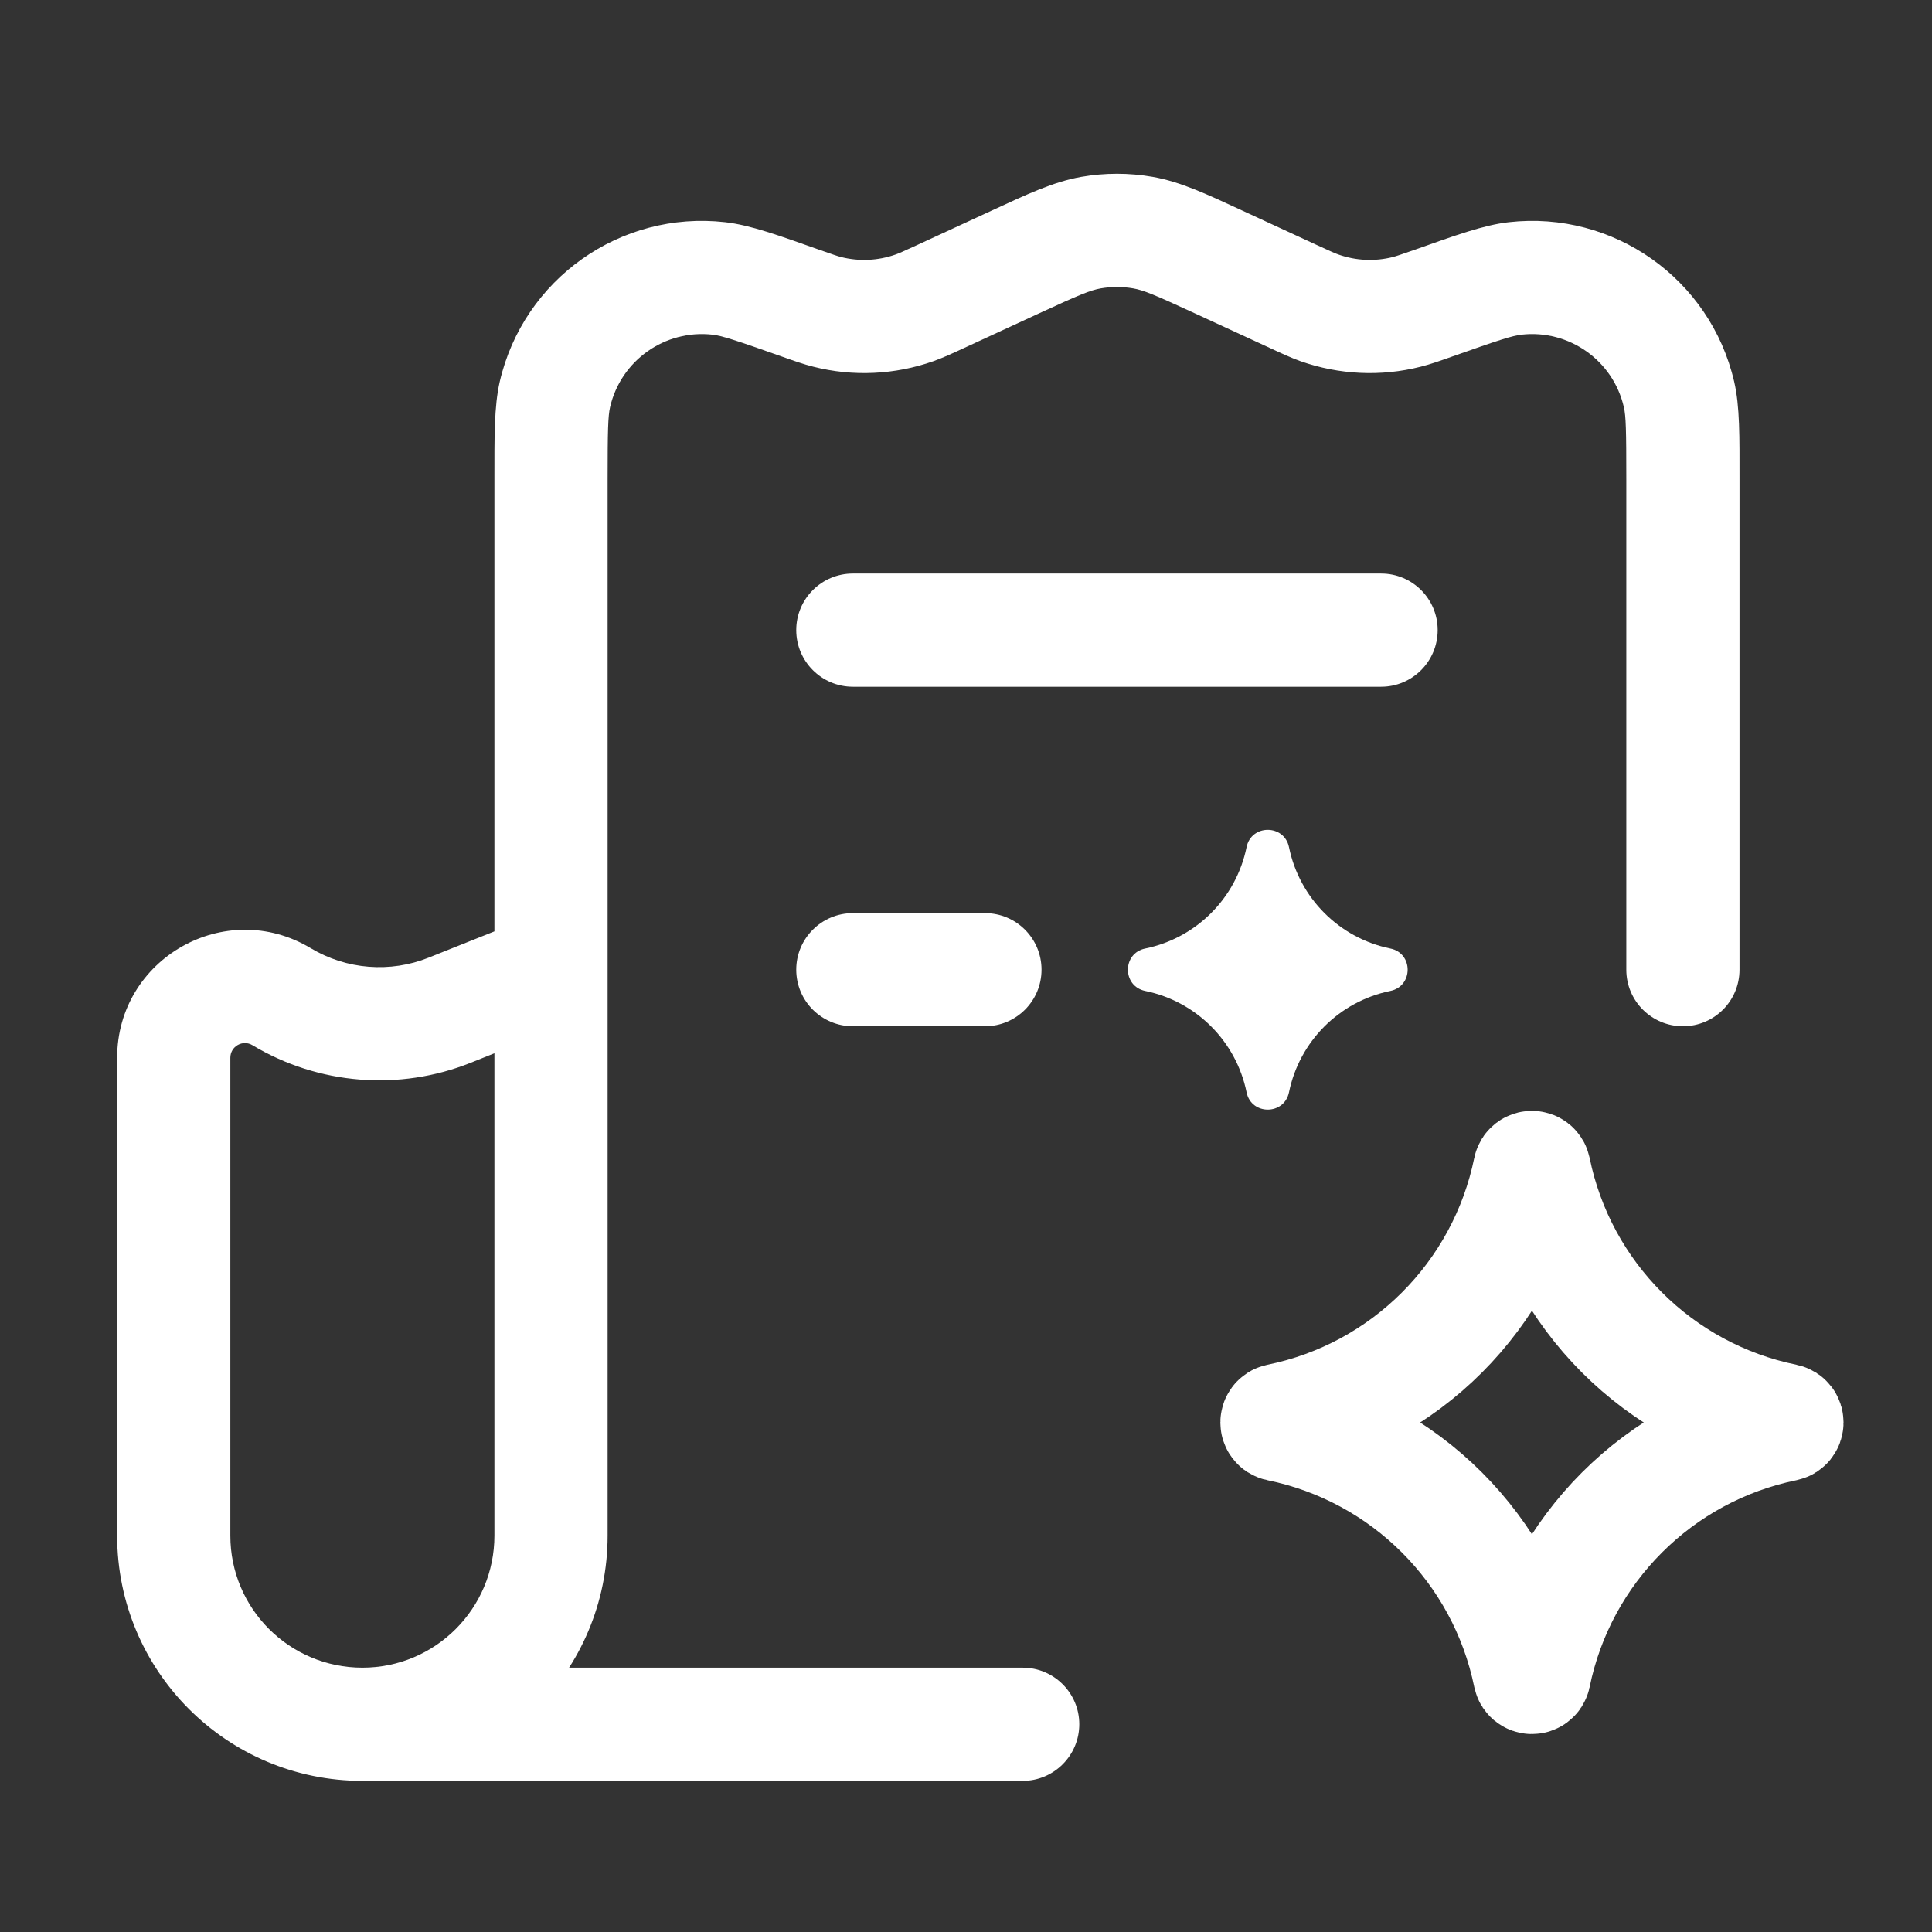 <?xml version="1.0" encoding="UTF-8"?> <svg xmlns="http://www.w3.org/2000/svg" width="22" height="22" viewBox="0 0 22 22" fill="none"><rect x="0" y="0" width="22" height="22" fill="#333333" stroke="none"/><path d="M17.419 13.315C17.425 13.287 17.464 13.287 17.47 13.315C17.764 14.754 18.889 15.879 20.327 16.172C20.355 16.178 20.355 16.218 20.327 16.224C18.889 16.518 17.764 17.642 17.47 19.081C17.464 19.108 17.425 19.108 17.419 19.081C17.125 17.642 16.001 16.518 14.562 16.224C14.534 16.218 14.534 16.178 14.562 16.172C16.001 15.879 17.125 14.754 17.419 13.315Z" stroke="white" stroke-width="1.289"></path><path d="M14.195 9.647C14.248 9.384 14.624 9.384 14.678 9.647C14.797 10.228 15.251 10.682 15.832 10.801C16.095 10.854 16.095 11.23 15.832 11.284C15.251 11.403 14.797 11.857 14.678 12.438C14.624 12.701 14.248 12.701 14.195 12.438C14.076 11.857 13.622 11.403 13.041 11.284C12.778 11.23 12.778 10.854 13.041 10.801C13.622 10.682 14.076 10.228 14.195 9.647Z" fill="white"></path><path d="M10.712 3.376L10.442 2.791L10.712 3.376ZM11.567 2.981L11.837 3.566V3.566L11.567 2.981ZM13.871 2.981L14.142 2.396L14.142 2.396L13.871 2.981ZM14.727 3.376L14.457 3.961L14.727 3.376ZM11.645 20.279C12.001 20.279 12.29 19.99 12.29 19.634C12.29 19.279 12.001 18.99 11.645 18.99V20.279ZM18.519 11.042C18.519 11.398 18.808 11.686 19.164 11.686C19.52 11.686 19.808 11.398 19.808 11.042H18.519ZM12.424 2.649L12.534 3.284L12.534 3.284L12.424 2.649ZM13.015 2.649L12.904 3.284V3.284L13.015 2.649ZM15.024 3.505L14.809 4.113L14.809 4.113L15.024 3.505ZM16.327 3.45L16.542 4.058L16.542 4.058L16.327 3.45ZM16.019 3.552L16.177 4.176L16.177 4.176L16.019 3.552ZM17.254 3.17L17.182 2.53V2.53L17.254 3.17ZM19.119 4.49L18.491 4.636V4.636L19.119 4.49ZM9.111 3.45L9.326 2.843L9.326 2.843L9.111 3.45ZM9.42 3.552L9.262 4.176H9.262L9.42 3.552ZM10.414 3.505L10.199 2.898L10.199 2.898L10.414 3.505ZM6.319 4.49L6.947 4.636V4.636L6.319 4.49ZM8.185 3.17L8.113 3.811L8.185 3.17ZM9.712 6.531C9.356 6.531 9.067 6.819 9.067 7.175C9.067 7.531 9.356 7.82 9.712 7.82V6.531ZM15.727 7.82C16.083 7.82 16.371 7.531 16.371 7.175C16.371 6.819 16.083 6.531 15.727 6.531V7.82ZM9.712 10.398C9.356 10.398 9.067 10.686 9.067 11.042C9.067 11.398 9.356 11.686 9.712 11.686V10.398ZM11.216 11.686C11.572 11.686 11.86 11.398 11.86 11.042C11.86 10.686 11.572 10.398 11.216 10.398V11.686ZM3.207 11.349L3.538 10.797H3.538L3.207 11.349ZM5.123 11.503L4.883 10.904L5.123 11.503ZM6.919 11.042V5.457H5.63V11.042H6.919ZM10.982 3.961L11.837 3.566L11.297 2.396L10.442 2.791L10.982 3.961ZM13.601 3.566L14.457 3.961L14.997 2.791L14.142 2.396L13.601 3.566ZM11.645 18.99H4.127V20.279H11.645V18.99ZM18.519 5.457V11.042H19.808V5.457H18.519ZM11.837 3.566C12.292 3.356 12.416 3.305 12.534 3.284L12.313 2.014C11.99 2.071 11.69 2.215 11.297 2.396L11.837 3.566ZM14.142 2.396C13.749 2.215 13.449 2.071 13.126 2.014L12.904 3.284C13.023 3.305 13.146 3.356 13.601 3.566L14.142 2.396ZM12.534 3.284C12.657 3.263 12.782 3.263 12.904 3.284L13.126 2.014C12.857 1.967 12.582 1.967 12.313 2.014L12.534 3.284ZM14.457 3.961C14.595 4.025 14.7 4.074 14.809 4.113L15.24 2.898C15.2 2.884 15.156 2.864 14.997 2.791L14.457 3.961ZM16.113 2.843C15.947 2.901 15.902 2.916 15.861 2.927L16.177 4.176C16.289 4.148 16.398 4.109 16.542 4.058L16.113 2.843ZM14.809 4.113C15.249 4.268 15.725 4.291 16.177 4.176L15.861 2.927C15.656 2.979 15.439 2.969 15.24 2.898L14.809 4.113ZM16.542 4.058C17.068 3.872 17.223 3.822 17.326 3.811L17.182 2.53C16.894 2.562 16.562 2.684 16.113 2.843L16.542 4.058ZM19.808 5.457C19.808 4.981 19.813 4.627 19.747 4.345L18.491 4.636C18.515 4.736 18.519 4.899 18.519 5.457H19.808ZM17.326 3.811C17.867 3.75 18.369 4.105 18.491 4.636L19.747 4.345C19.476 3.177 18.374 2.396 17.182 2.53L17.326 3.811ZM8.897 4.058C9.04 4.109 9.15 4.148 9.262 4.176L9.577 2.927C9.536 2.916 9.491 2.901 9.326 2.843L8.897 4.058ZM10.442 2.791C10.282 2.864 10.239 2.884 10.199 2.898L10.629 4.113C10.738 4.074 10.844 4.025 10.982 3.961L10.442 2.791ZM9.262 4.176C9.714 4.291 10.19 4.268 10.629 4.113L10.199 2.898C9.999 2.969 9.783 2.979 9.577 2.927L9.262 4.176ZM6.919 5.457C6.919 4.899 6.924 4.736 6.947 4.636L5.691 4.345C5.626 4.627 5.63 4.981 5.63 5.457H6.919ZM9.326 2.843C8.877 2.684 8.544 2.562 8.256 2.53L8.113 3.811C8.216 3.822 8.371 3.872 8.897 4.058L9.326 2.843ZM6.947 4.636C7.07 4.105 7.571 3.75 8.113 3.811L8.256 2.53C7.065 2.396 5.962 3.177 5.691 4.345L6.947 4.636ZM9.712 7.82H15.727V6.531H9.712V7.82ZM9.712 11.686H11.216V10.398H9.712V11.686ZM5.63 11.042V17.486H6.919V11.042H5.63ZM2.623 17.486V12.045H1.334V17.486H2.623ZM5.362 12.101L6.514 11.64L6.035 10.444L4.883 10.904L5.362 12.101ZM2.875 11.902C3.627 12.353 4.548 12.427 5.362 12.101L4.883 10.904C4.443 11.081 3.945 11.041 3.538 10.797L2.875 11.902ZM4.127 18.99C3.296 18.99 2.623 18.317 2.623 17.486H1.334C1.334 19.029 2.584 20.279 4.127 20.279V18.99ZM5.63 17.486C5.63 18.317 4.957 18.99 4.127 18.99V20.279C5.669 20.279 6.919 19.029 6.919 17.486H5.63ZM2.623 12.045C2.623 11.915 2.764 11.835 2.875 11.902L3.538 10.797C2.568 10.215 1.334 10.913 1.334 12.045H2.623Z" fill="white"></path></svg> 